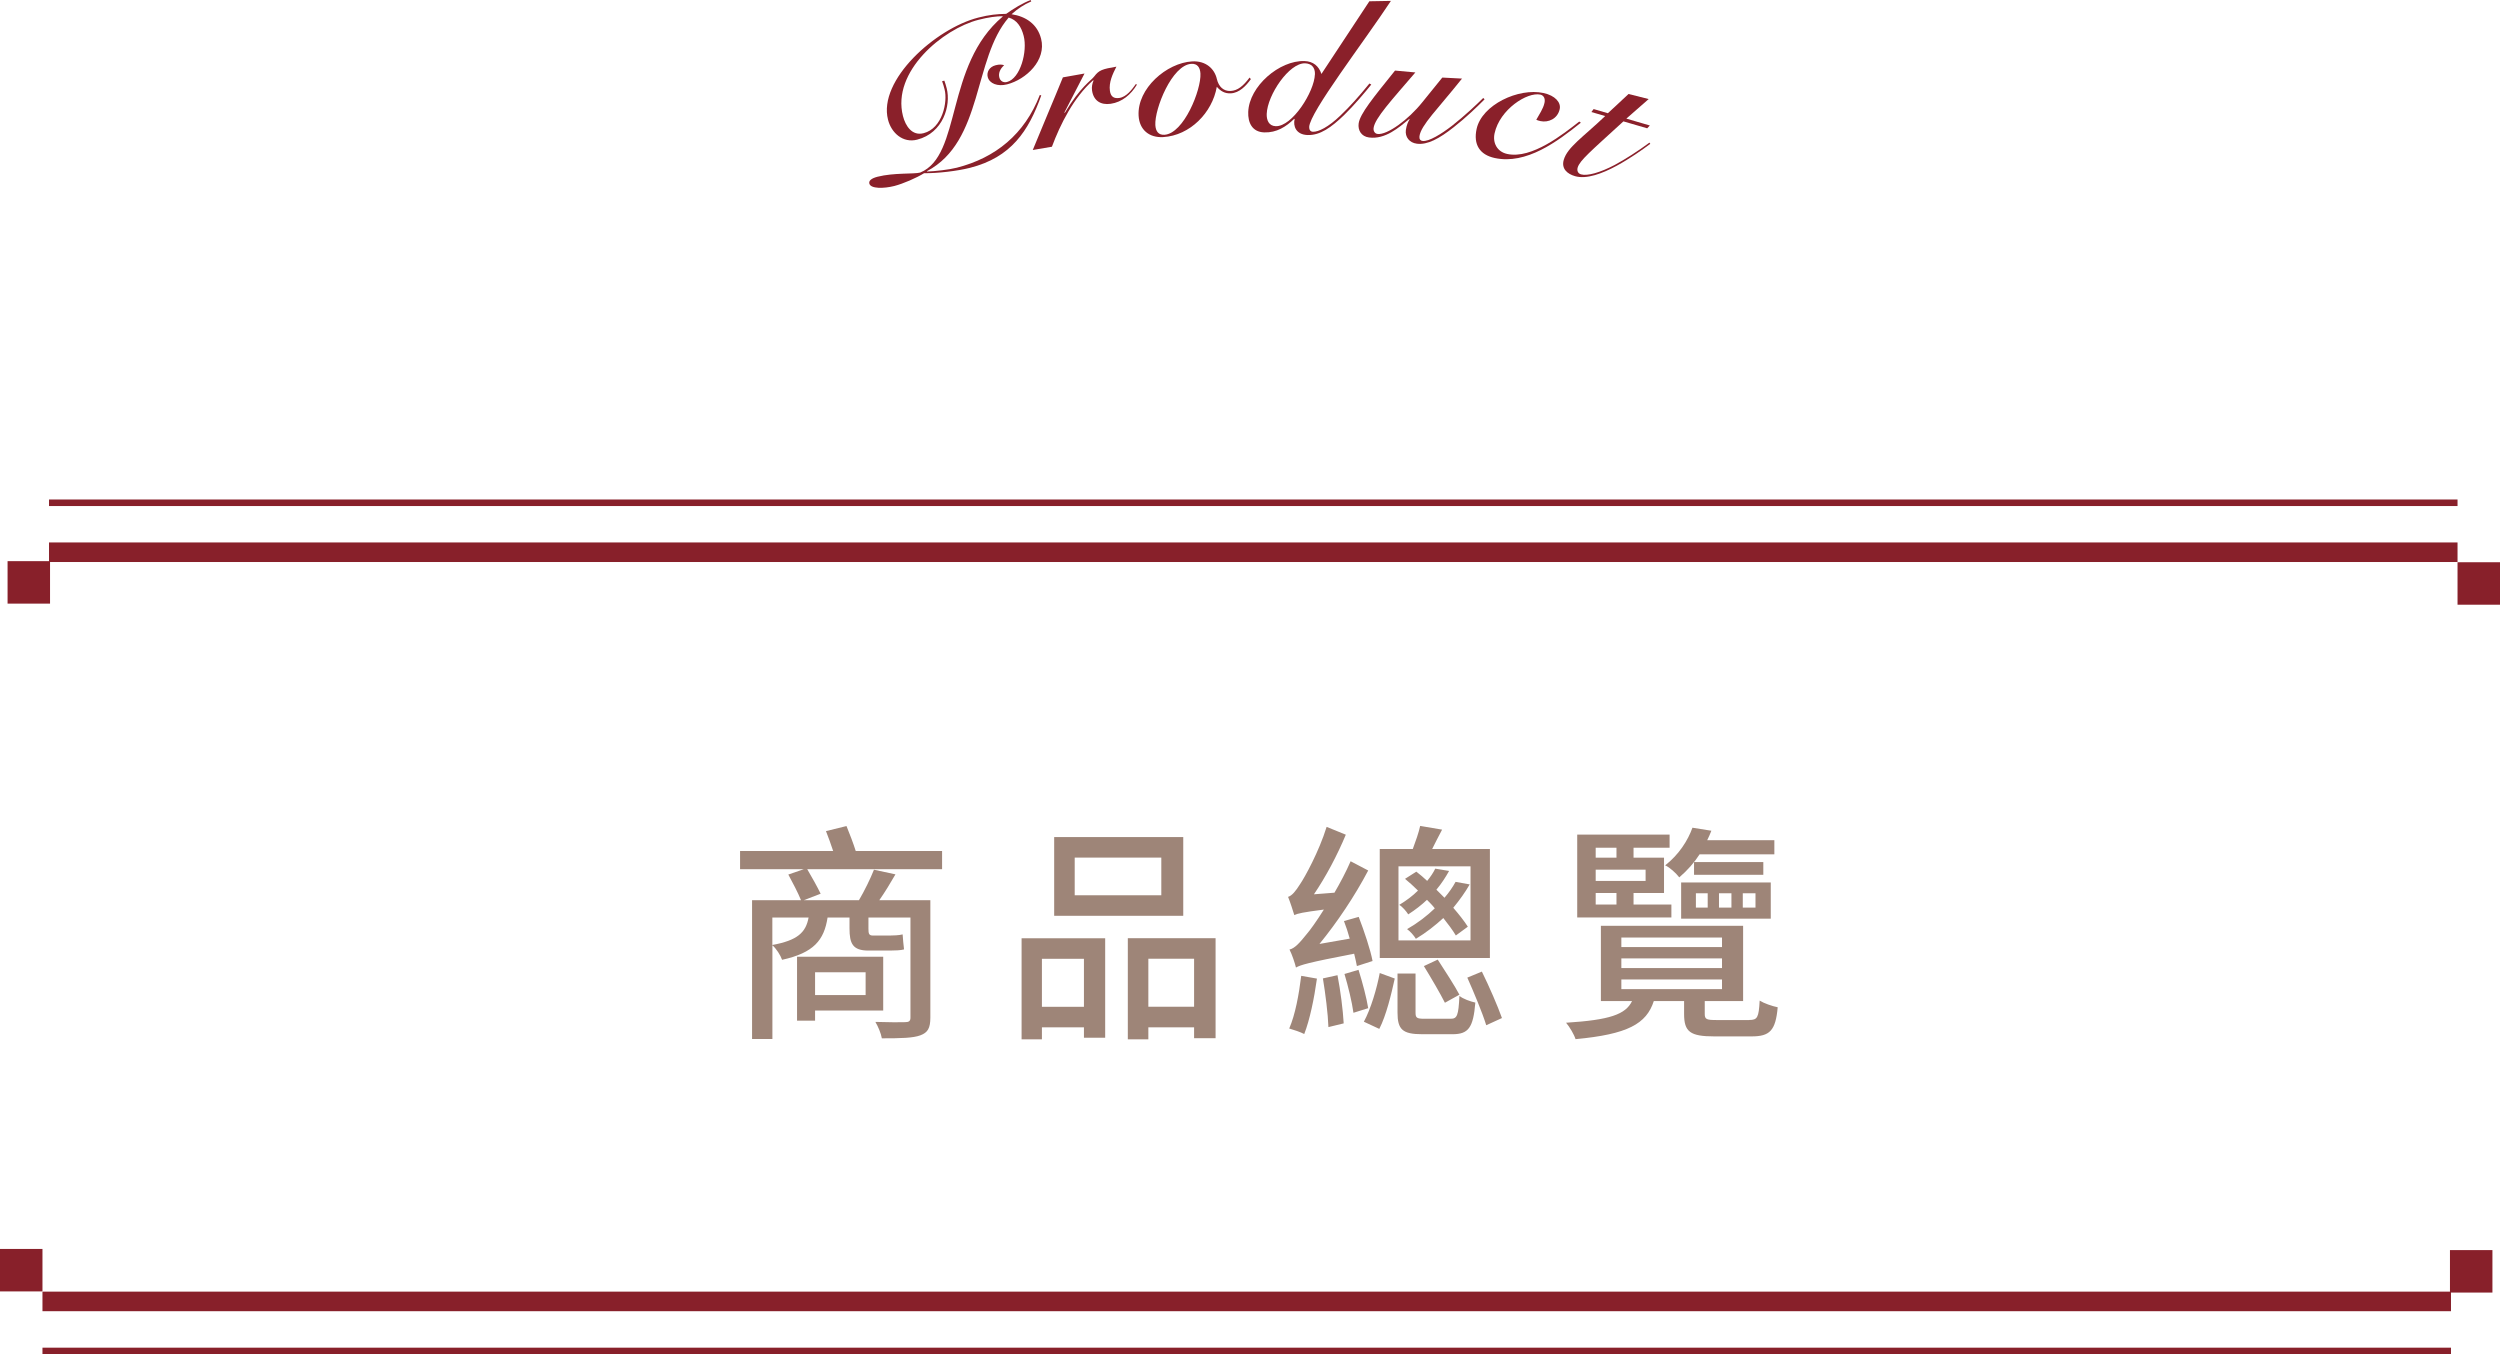 <?xml version="1.0" encoding="UTF-8"?>
<svg id="b" data-name="圖層 2" xmlns="http://www.w3.org/2000/svg" width="389.69" height="211.09" viewBox="0 0 389.69 211.09">
  <g id="c" data-name="圖層 1">
    <g>
      <path d="M146.85,135.49h-21.02c.72,1.22,1.62,2.84,2.09,3.82l-2.63,1.01h8.6c.83-1.4,1.8-3.38,2.34-4.75l3.35,.72c-.79,1.37-1.66,2.81-2.52,4.03h7.96v18.29c0,1.66-.4,2.34-1.55,2.77-1.15,.43-3.02,.47-6.01,.47-.14-.79-.58-1.84-1.01-2.56,2.09,.07,4.14,.07,4.64,.04,.61,0,.83-.18,.83-.72v-15.59h-6.55v1.73c0,.79,.07,1.08,.72,1.08h2.56c.54,0,1.55-.04,2.05-.18,.07,.79,.11,1.58,.22,2.34-.47,.14-1.4,.18-2.2,.18h-3.35c-2.48,0-2.95-1.12-2.95-3.46v-1.69h-3.42c-.54,3.53-2.16,5.51-7.09,6.59-.25-.72-.9-1.73-1.51-2.27v14.61h-3.17v-21.63h7.63c-.43-1.08-1.33-2.81-1.98-4l2.41-.83h-9.93v-2.84h14.51c-.32-1.01-.76-2.16-1.12-3.1l3.2-.79c.5,1.22,1.08,2.74,1.44,3.89h13.46v2.84Zm-26.46,11.81c3.92-.72,5.22-1.94,5.65-4.28h-5.65v4.28Zm6.66,10.22v1.58h-2.81v-9.97h13.43v8.39h-10.62Zm0-5.97v3.56h7.88v-3.56h-7.88Z" style="fill: #9e8578;"/>
      <path d="M159.24,146.25h13.03v15.51h-3.31v-1.62h-6.55v1.87h-3.17v-15.77Zm3.17,3.2v7.49h6.55v-7.49h-6.55Zm22.03-6.7h-20.12v-12.27h20.12v12.27Zm-3.42-9.07h-13.5v5.87h13.5v-5.87Zm8.46,12.56v15.59h-3.35v-1.69h-7.13v1.87h-3.2v-15.77h13.68Zm-3.35,10.69v-7.49h-7.13v7.49h7.13Z" style="fill: #9e8578;"/>
      <path d="M211.51,150.6c-.11-.58-.25-1.22-.43-1.94-7.27,1.4-8.39,1.76-9.07,2.16-.14-.61-.61-2.05-1.01-2.81,.83-.18,1.62-1.08,2.66-2.38,.54-.61,1.55-2.02,2.7-3.85-3.31,.43-4.1,.61-4.61,.86-.18-.61-.65-2.05-.97-2.84,.61-.18,1.19-.9,1.87-1.98,.72-1.04,2.95-5.08,4.14-8.93l2.99,1.22c-1.33,3.2-3.13,6.59-4.97,9.29l3.2-.25c.9-1.55,1.8-3.24,2.52-4.9l2.74,1.44c-2.12,4.03-4.86,8.1-7.6,11.45l4.72-.83c-.25-.94-.58-1.91-.9-2.74l2.3-.65c.86,2.23,1.84,5.15,2.16,6.88l-2.45,.79Zm-6.23,1.94c-.43,3.1-1.12,6.44-1.98,8.64-.54-.29-1.69-.68-2.34-.86,.94-2.16,1.51-5.29,1.87-8.21l2.45,.43Zm3.2-.54c.47,2.41,.86,5.47,.97,7.52l-2.38,.58c-.07-2.09-.47-5.22-.86-7.59l2.27-.5Zm3.28-.83c.61,1.94,1.26,4.39,1.51,5.98l-2.3,.72c-.22-1.66-.83-4.14-1.4-6.05l2.2-.65Zm.83,8.1c1.08-1.98,2.02-5.15,2.48-7.6l2.34,.86c-.54,2.45-1.33,5.76-2.41,7.85l-2.41-1.12Zm19.65-9.94h-17.17v-16.99h5.15c.43-1.15,.94-2.59,1.15-3.6l3.42,.58c-.54,1.04-1.12,2.12-1.55,3.02h9v16.99Zm-6.12,9.47c1.01,0,1.22-.47,1.37-3.56,.58,.47,1.69,.86,2.48,1.04-.32,3.92-1.08,4.93-3.56,4.93h-4.72c-3.1,0-3.85-.76-3.85-3.38v-6.08h2.81v6.08c0,.83,.18,.97,1.4,.97h4.07Zm3.1-23.76h-11.23v11.55h11.23v-11.55Zm-2.3,10.76c-.47-.79-1.19-1.76-1.94-2.7-1.26,1.15-2.66,2.27-4.28,3.24-.29-.5-.9-1.19-1.37-1.51,1.69-.97,3.13-2.09,4.32-3.24-.36-.47-.79-.9-1.22-1.33-.83,.79-1.8,1.55-2.92,2.27-.29-.47-.9-1.19-1.4-1.48,1.12-.68,2.09-1.4,2.92-2.23-.65-.65-1.33-1.26-2.02-1.83l1.76-1.12c.58,.43,1.15,.94,1.69,1.44,.54-.65,.97-1.3,1.26-1.91l2.16,.36c-.54,.97-1.19,1.98-1.98,2.92,.43,.43,.86,.86,1.26,1.26,.72-.83,1.3-1.69,1.73-2.48l2.2,.4c-.68,1.19-1.55,2.41-2.56,3.64,.9,1.04,1.73,2.09,2.27,2.95l-1.87,1.37Zm-1.69,10.51c-.72-1.44-2.16-3.89-3.28-5.72l2.16-1.01c1.12,1.73,2.66,4.1,3.38,5.47l-2.27,1.26Zm5.76-4.86c1.15,2.34,2.45,5.33,3.13,7.24l-2.45,1.12c-.61-1.98-1.91-5.08-2.95-7.42l2.27-.94Z" style="fill: #9e8578;"/>
      <path d="M272.67,158.99c1.26,0,1.48-.36,1.62-3.02,.68,.43,1.94,.86,2.81,1.04-.32,3.67-1.26,4.54-4.07,4.54h-5.8c-3.78,0-4.72-.72-4.72-3.49v-2.02h-4.72c-1.15,3.56-4.07,5.18-12.2,5.94-.22-.72-.94-1.94-1.48-2.56,6.84-.43,9.29-1.3,10.29-3.38h-4.86v-11.73h22.17v11.73h-5.98v2.02c0,.83,.29,.94,1.84,.94h5.08Zm-12.13-15.98h-14.69v-12.92h14.4v2.05h-5.62v1.55h4.75v5.51h-4.75v1.8h5.9v2.02Zm-11.81-10.87v1.55h3.24v-1.55h-3.24Zm7.78,3.42h-7.78v1.76h7.78v-1.76Zm-7.78,5.44h3.24v-1.8h-3.24v1.8Zm4,6.62h15.69v-1.48h-15.69v1.48Zm0,3.28h15.69v-1.51h-15.69v1.51Zm0,3.28h15.69v-1.51h-15.69v1.51Zm12.2-21.02c-.83,1.3-1.87,2.48-3.17,3.6-.5-.65-1.51-1.58-2.2-1.87,2.16-1.69,3.56-3.92,4.25-5.87l2.95,.47c-.18,.5-.4,.97-.65,1.48h10.47v2.2h-11.66Zm-2.88,4.39h13.97v5.65h-13.97v-5.65Zm12.81-3.17v1.98h-10.8v-1.98h10.8Zm-10.51,7.09h1.84v-2.23h-1.84v2.23Zm3.6,0h1.94v-2.23h-1.94v2.23Zm3.71,0h1.98v-2.23h-1.98v2.23Z" style="fill: #9e8578;"/>
    </g>
    <g>
      <g>
        <g>
          <line x1="7.64" y1="86.08" x2="383.07" y2="86.08" style="fill: none; stroke: #88202a; stroke-miterlimit: 10; stroke-width: 3.05px;"/>
          <line x1="7.64" y1="78.37" x2="383.07" y2="78.37" style="fill: none; stroke: #88202a; stroke-miterlimit: 10; stroke-width: 1.02px;"/>
        </g>
        <g>
          <rect x="1.18" y="87.46" width="6.62" height="6.62" transform="translate(8.98 181.55) rotate(180)" style="fill: #88202a;"/>
          <rect x="383.07" y="87.64" width="6.62" height="6.62" transform="translate(772.76 181.9) rotate(180)" style="fill: #88202a;"/>
        </g>
      </g>
      <g>
        <g>
          <line x1="382.05" y1="202.86" x2="6.62" y2="202.86" style="fill: none; stroke: #88202a; stroke-miterlimit: 10; stroke-width: 3.05px;"/>
          <line x1="382.05" y1="210.58" x2="6.62" y2="210.58" style="fill: none; stroke: #88202a; stroke-miterlimit: 10; stroke-width: 1.02px;"/>
        </g>
        <g>
          <rect x="381.89" y="194.86" width="6.62" height="6.62" style="fill: #88202a;"/>
          <rect y="194.68" width="6.62" height="6.62" style="fill: #88202a;"/>
        </g>
      </g>
    </g>
    <g>
      <path d="M160.73,.23c-1.12,.47-2.15,1.17-3.05,1.99,2.22,.33,4.02,1.54,4.6,3.81,.86,3.37-2.34,6.36-5.3,7.12-1.48,.38-2.76-.13-3.02-1.15-.19-.75,.25-1.58,1.23-1.83,.58-.15,.99-.13,1.33,0-.63,.56-.92,1.26-.75,1.9,.16,.64,.71,.84,1.2,.71,2.09-.54,3.21-4.78,2.6-7.17-.37-1.45-1.08-2.51-2.34-2.87-5.55,6.38-3.95,19.31-12.74,23.94v.06c1.27-.04,3.44-.29,4.66-.6,6.02-1.54,10.56-5.21,12.93-11.33l.23,.06c-1.98,5.58-4.71,9.66-11.11,11.29-2.01,.51-5.07,.86-7.16,.84-1.17,.73-3.27,1.64-4.63,1.99-1.66,.42-3.69,.45-3.9-.37-.12-.46,.34-.83,1.27-1.07,2.56-.65,5.66-.39,6.65-.65,6.51-2.65,3.84-16.71,12.86-24.31v-.06c-.95,0-2.18,.15-3.77,.56-5.52,1.41-13.55,8.05-11.77,15,.39,1.54,1.42,3.14,3.22,2.67,2.94-.75,3.77-4.9,3.27-6.81-.09-.35-.23-.9-.39-1.29l.35-.09c.13,.37,.24,.68,.37,1.21,.68,2.67-.55,6.95-4.61,7.99-2.21,.57-4.02-1.05-4.54-3.11-1.58-6.16,7.39-14.21,14.08-15.92,1.69-.43,2.92-.56,4.34-.58,1.07-.77,2.62-1.72,3.82-2.15l.09,.23Z" style="fill: #8a202a;"/>
      <path d="M160.98,23.39c1.53-3.76,3.15-7.51,4.7-11.33l3.37-.6-3.14,6.08,.07,.05c2.45-4.1,4.08-5,4.59-5.68,.74-.98,1.23-1.14,3.45-1.52-.59,1.17-1.2,2.44-1.01,3.78,.13,.89,.6,1.22,1.46,1.1,1.13-.16,1.99-1.34,2.6-2.19l.14,.13c-.91,1.52-2.31,2.72-4.09,2.97-1.57,.22-2.68-.5-2.9-2.1-.07-.5,.03-1.07,.24-1.52l-.07-.05c-3.04,2.7-5.12,6.87-6.42,10.36l-2.99,.51Z" style="fill: #8a202a;"/>
      <path d="M194.98,12.33c-.75,1.06-1.8,2.15-3.12,2.22-.93,.05-1.58-.33-2.19-1.02-.7,4.04-4.19,7.6-8.36,7.84-2.19,.12-3.7-1.14-3.83-3.33-.24-4.25,4.37-8.24,8.35-8.47,2.13-.12,3.49,1.15,3.85,2.75,.28,1.19,1.04,1.92,2.15,1.86,1.08-.06,1.94-.74,2.95-2.09l.19,.23Zm-7.86-.87c-.06-.99-.51-1.56-1.41-1.51-3.03,.17-5.76,7.03-5.62,9.55,.06,.99,.51,1.56,1.41,1.51,3.03-.17,5.76-7.03,5.62-9.55Z" style="fill: #8a202a;"/>
      <path d="M213.45,.2l3.36-.06c-4.19,6.37-12.66,17.35-12.74,19.66-.01,.42,.18,.73,.6,.74,.84,.03,2.4-.73,4.26-2.52,1.52-1.45,2.87-2.96,4.53-5l.29,.16c-.91,1.14-2.7,3.27-4.25,4.77-1.99,1.91-3.72,3.17-5.69,3.1-1.83-.07-2.26-1.43-2.01-2.47l-.06-.06c-1.28,1.25-2.75,2.18-4.67,2.12s-2.56-1.56-2.5-3.18c.14-4.02,4.88-8.08,8.78-7.94,1.35,.05,2.22,.77,2.63,2.01L213.45,.2Zm-8.48,11.41c.04-1.17-.6-1.7-1.53-1.74-2.49-.09-5.88,4.92-5.99,7.89-.03,.96,.32,1.87,1.4,1.91,2.58,.09,6.02-5.37,6.11-8.07Z" style="fill: #8a202a;"/>
      <path d="M227.9,12.24c-3.8,4.77-6.42,7.28-6.64,9-.05,.42,.12,.68,.48,.73,.98,.13,2.96-1.1,4.6-2.37,1.99-1.56,3.95-3.42,4.86-4.33l.21,.21c-1.11,1.13-2.91,2.86-4.8,4.34-2.26,1.79-4.11,2.79-5.75,2.58-1.19-.15-1.86-1.06-1.72-2.13,.1-.74,.36-1.35,.58-1.65l-.05-.07c-1.62,1.33-3.74,3.21-6.27,2.88-1.22-.16-1.76-1.14-1.62-2.18,.2-1.52,2.31-4.06,5.67-8.25l3.17,.29c-3.75,4.38-6.31,7.14-6.51,8.66-.06,.48,.19,.87,.61,.93,1.49,.19,4.79-2.19,7-4.96l3.1-3.83,3.1,.16Z" style="fill: #8a202a;"/>
      <path d="M246.4,19.14c-3.64,2.92-8.49,6.56-13.41,5.49-2.35-.51-3.35-2.11-2.82-4.54,.82-3.75,6.53-6.44,10.43-5.59,1.79,.39,2.75,1.46,2.52,2.51-.33,1.52-1.78,2.13-2.99,1.87-.29-.06-.52-.14-.66-.21,.46-.85,1.08-1.7,1.28-2.64,.15-.67-.12-1.16-.64-1.28-2.05-.45-6.33,2.31-7.14,6.03-.33,1.49,.39,2.88,1.97,3.22,3.84,.84,8.79-3.15,11.23-5.05l.24,.17Z" style="fill: #8a202a;"/>
      <path d="M248.06,17.46l.35-.46,2.22,.65,3.22-3,3.14,.79-3.48,3.05,3.66,1.07-.41,.44-3.71-1.08c-5.12,4.69-6.8,6.08-7.13,7.2-.14,.49,.04,.92,.53,1.06,.95,.28,2.95-.26,5.24-1.47,1.59-.85,3.67-2.18,5.42-3.48l.13,.19c-1.2,.9-3.13,2.27-5.22,3.41-2.31,1.26-4.75,2.14-6.51,1.63-1.21-.35-2.16-1.16-1.76-2.54,.58-1.99,3-3.53,6.46-6.83l-2.16-.63Z" style="fill: #8a202a;"/>
    </g>
  </g>
</svg>